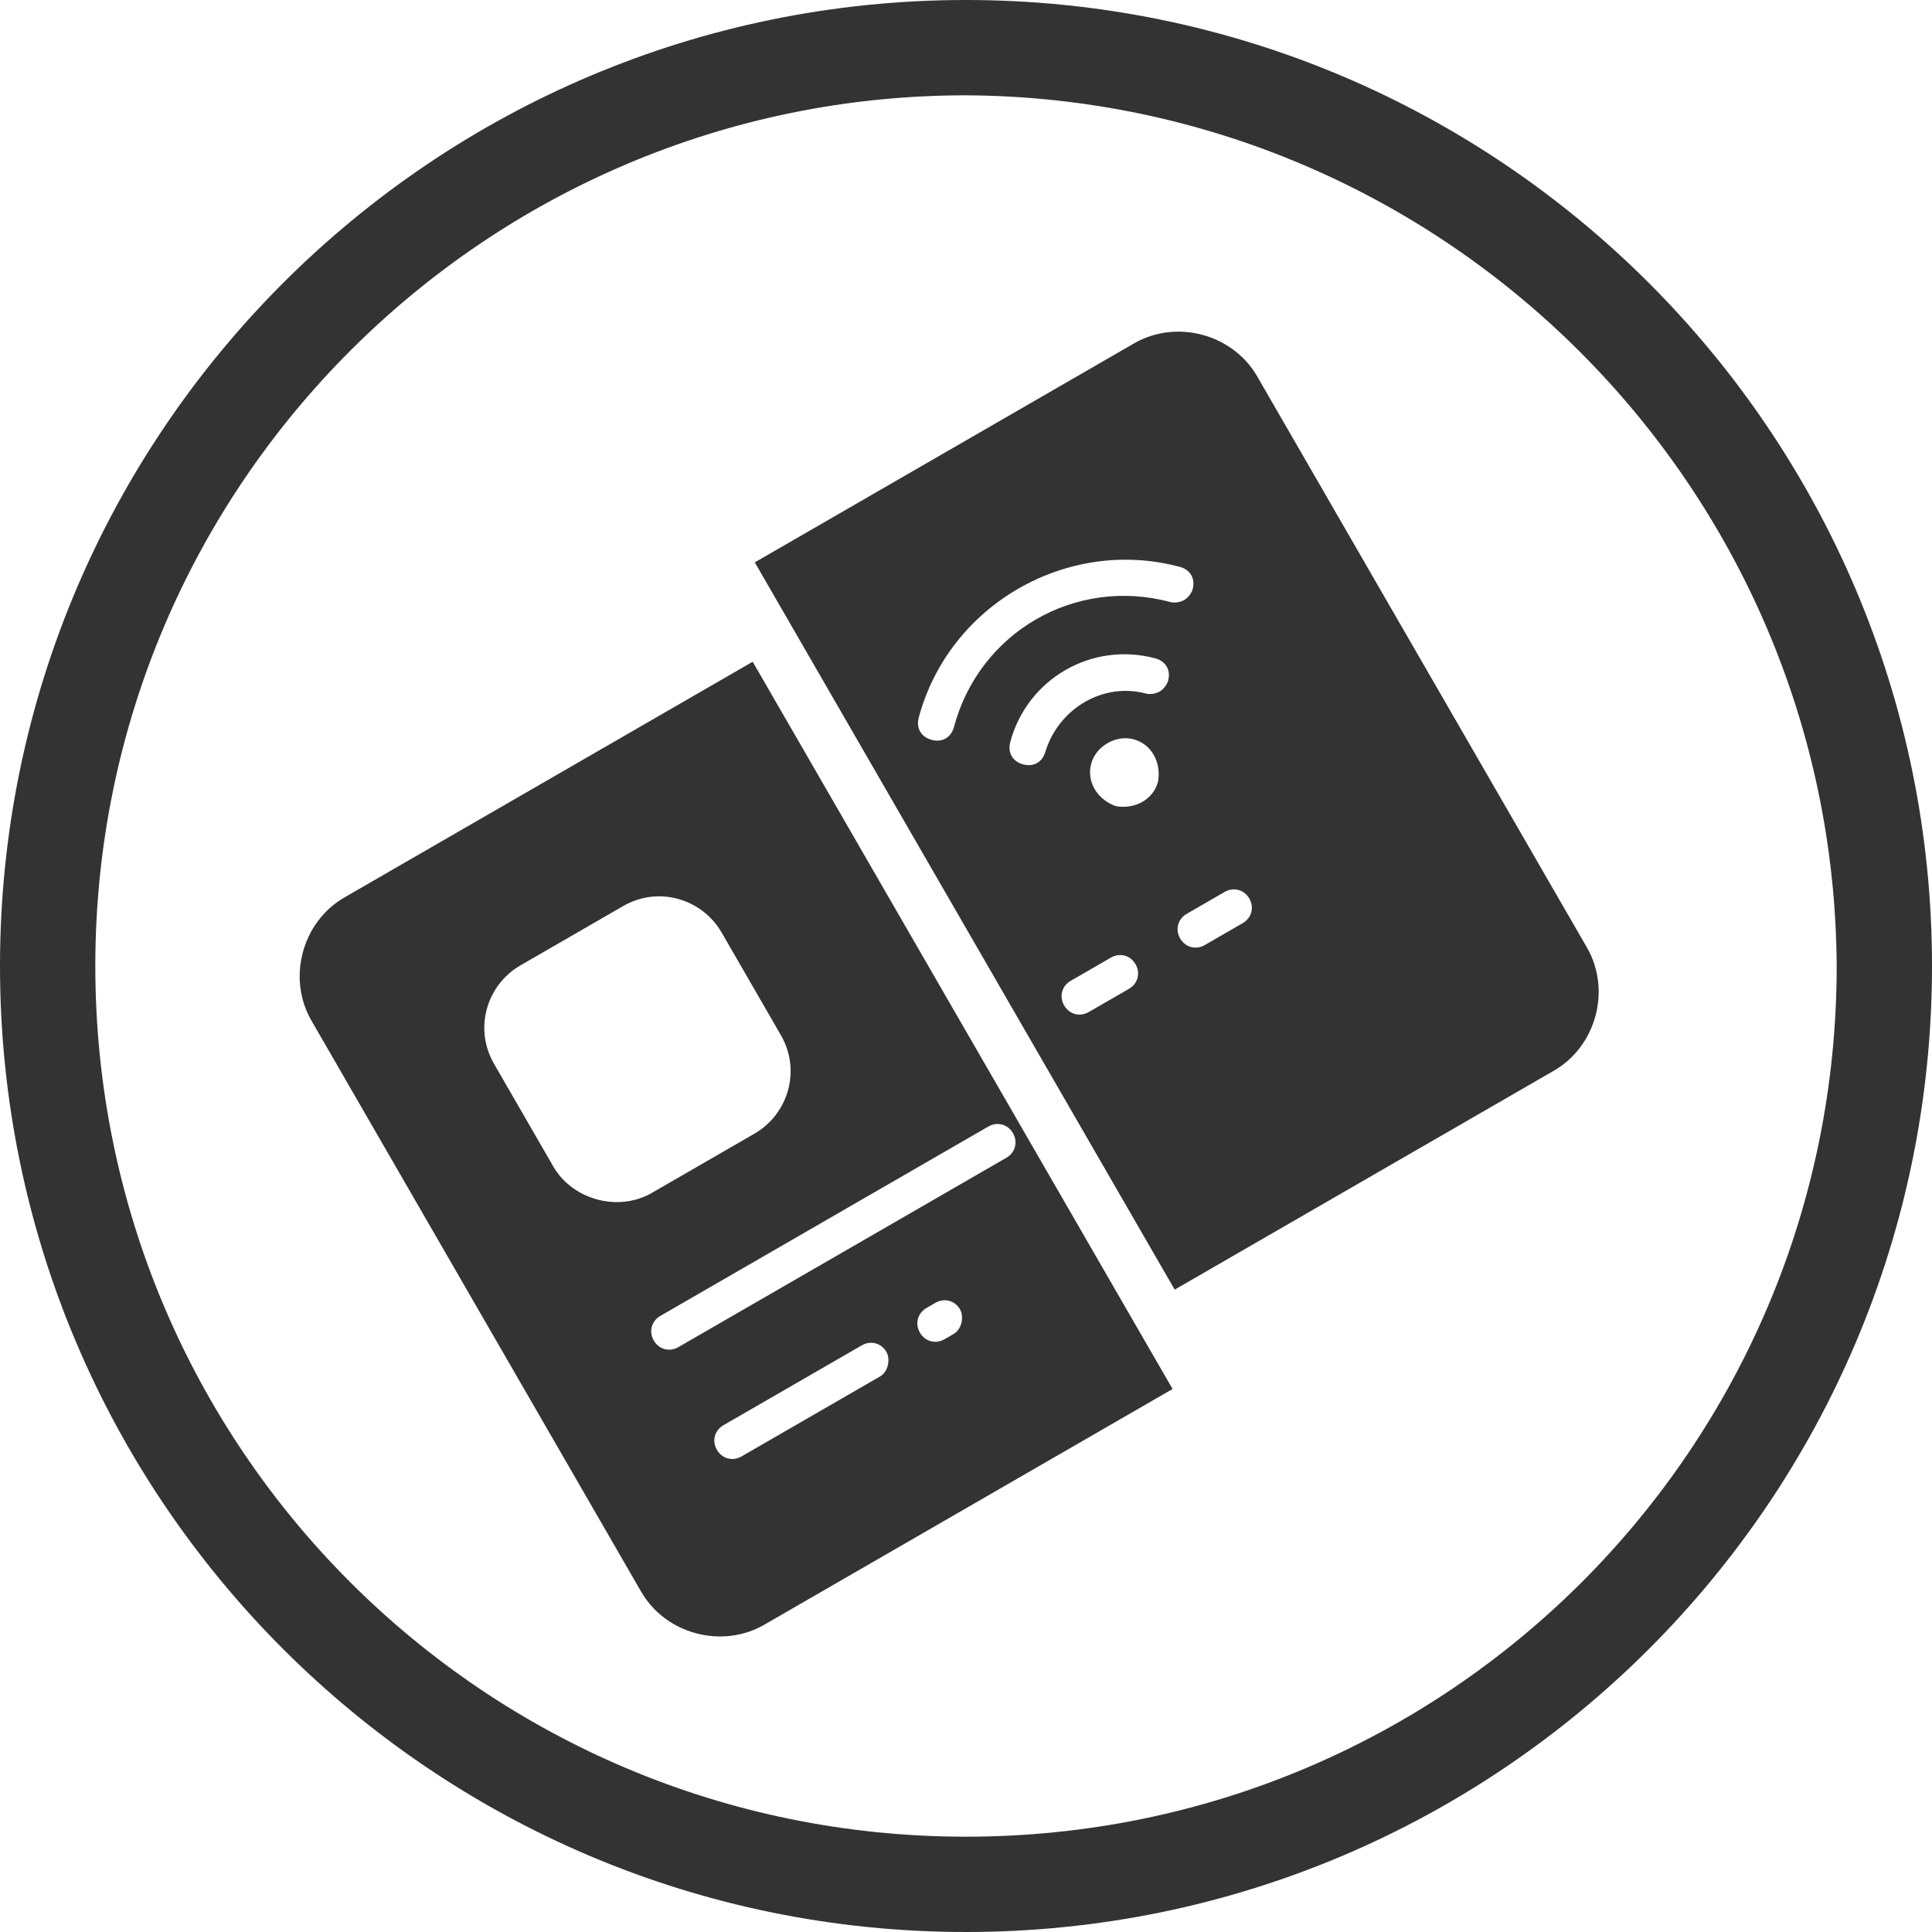 <svg id="Layer_1" xmlns="http://www.w3.org/2000/svg" viewBox="0 0 75 75"><style>.st0{fill:#333}</style><g id="Group_27" transform="translate(989.555 -4044.229)"><g id="Group_22" transform="translate(-989.555 4044.229)"><g id="Group_10"><path id="Path_15" class="st0" d="M37.5 75C16.8 75 0 58.2 0 37.5S16.8 0 37.5 0 75 16.8 75 37.5 58.2 75 37.5 75zm0-71.3C18.9 3.7 3.7 18.8 3.7 37.5s15.1 33.8 33.8 33.8 33.8-15.1 33.8-33.8C71.2 18.9 56.1 3.8 37.5 3.7z"/></g></g><g id="Group_23" transform="rotate(-30 7143.609 3869.544)"><path id="Path_44" class="st0" d="M6.9-8.9C5-8.9 3.4-7.3 3.4-5.4v25.6c0 1.9 1.6 3.5 3.5 3.5h18.3V-8.9H6.9zM8.7-.4c0-1.6 1.3-2.8 2.8-2.8h4.6c1.6 0 2.8 1.3 2.8 2.8v4.6c0 1.6-1.3 2.8-2.8 2.8h-4.6C10 7 8.7 5.7 8.7 4.2V-.4zm6.9 18H9.4c-.4 0-.7-.3-.7-.7 0-.4.3-.7.7-.7h6.2c.4 0 .7.3.7.7 0 .3-.3.7-.7.7zm3.3 0h-.4c-.4 0-.7-.3-.7-.7 0-.4.3-.7.7-.7h.4c.4 0 .7.3.7.7 0 .3-.3.7-.7.7zm5.2-4.9H9.4c-.4 0-.7-.3-.7-.7 0-.4.3-.7.7-.7h14.7c.4 0 .7.3.7.7 0 .4-.3.7-.7.7z"/><path id="Path_45" class="st0" d="M44.2-12.2h-17v32.6h17c1.9 0 3.5-1.6 3.5-3.5V-8.7c0-1.9-1.6-3.5-3.5-3.5zM31.5 9.4h-1.8c-.4 0-.7-.3-.7-.7 0-.4.3-.7.7-.7h1.8c.4 0 .7.3.7.7 0 .4-.3.7-.7.7zm5.1 0h-1.7c-.4 0-.7-.3-.7-.7 0-.4.3-.7.7-.7h1.7c.4 0 .7.3.7.7 0 .4-.3.7-.7.7zm-2-8.3c.5-.5 1.4-.5 1.9 0s.5 1.3 0 1.9c-.5.5-1.3.5-1.9 0-.5-.6-.5-1.4 0-1.9zM38.3 0c-.2 0-.4-.1-.5-.2-1.2-1.2-3.2-1.2-4.5 0-.3.3-.7.3-1 0-.3-.3-.3-.7 0-1C34.1-3 37-3 38.8-1.2c.3.3.3.7 0 1-.1.1-.3.2-.5.2zm2.6-2.6c-.2 0-.4-.1-.5-.2-2.7-2.7-7-2.7-9.7 0-.3.3-.7.3-1 0-.3-.3-.3-.7 0-1 3.2-3.2 8.5-3.2 11.7 0 .3.3.3.7 0 1-.1.1-.3.2-.5.2z"/></g></g></svg>